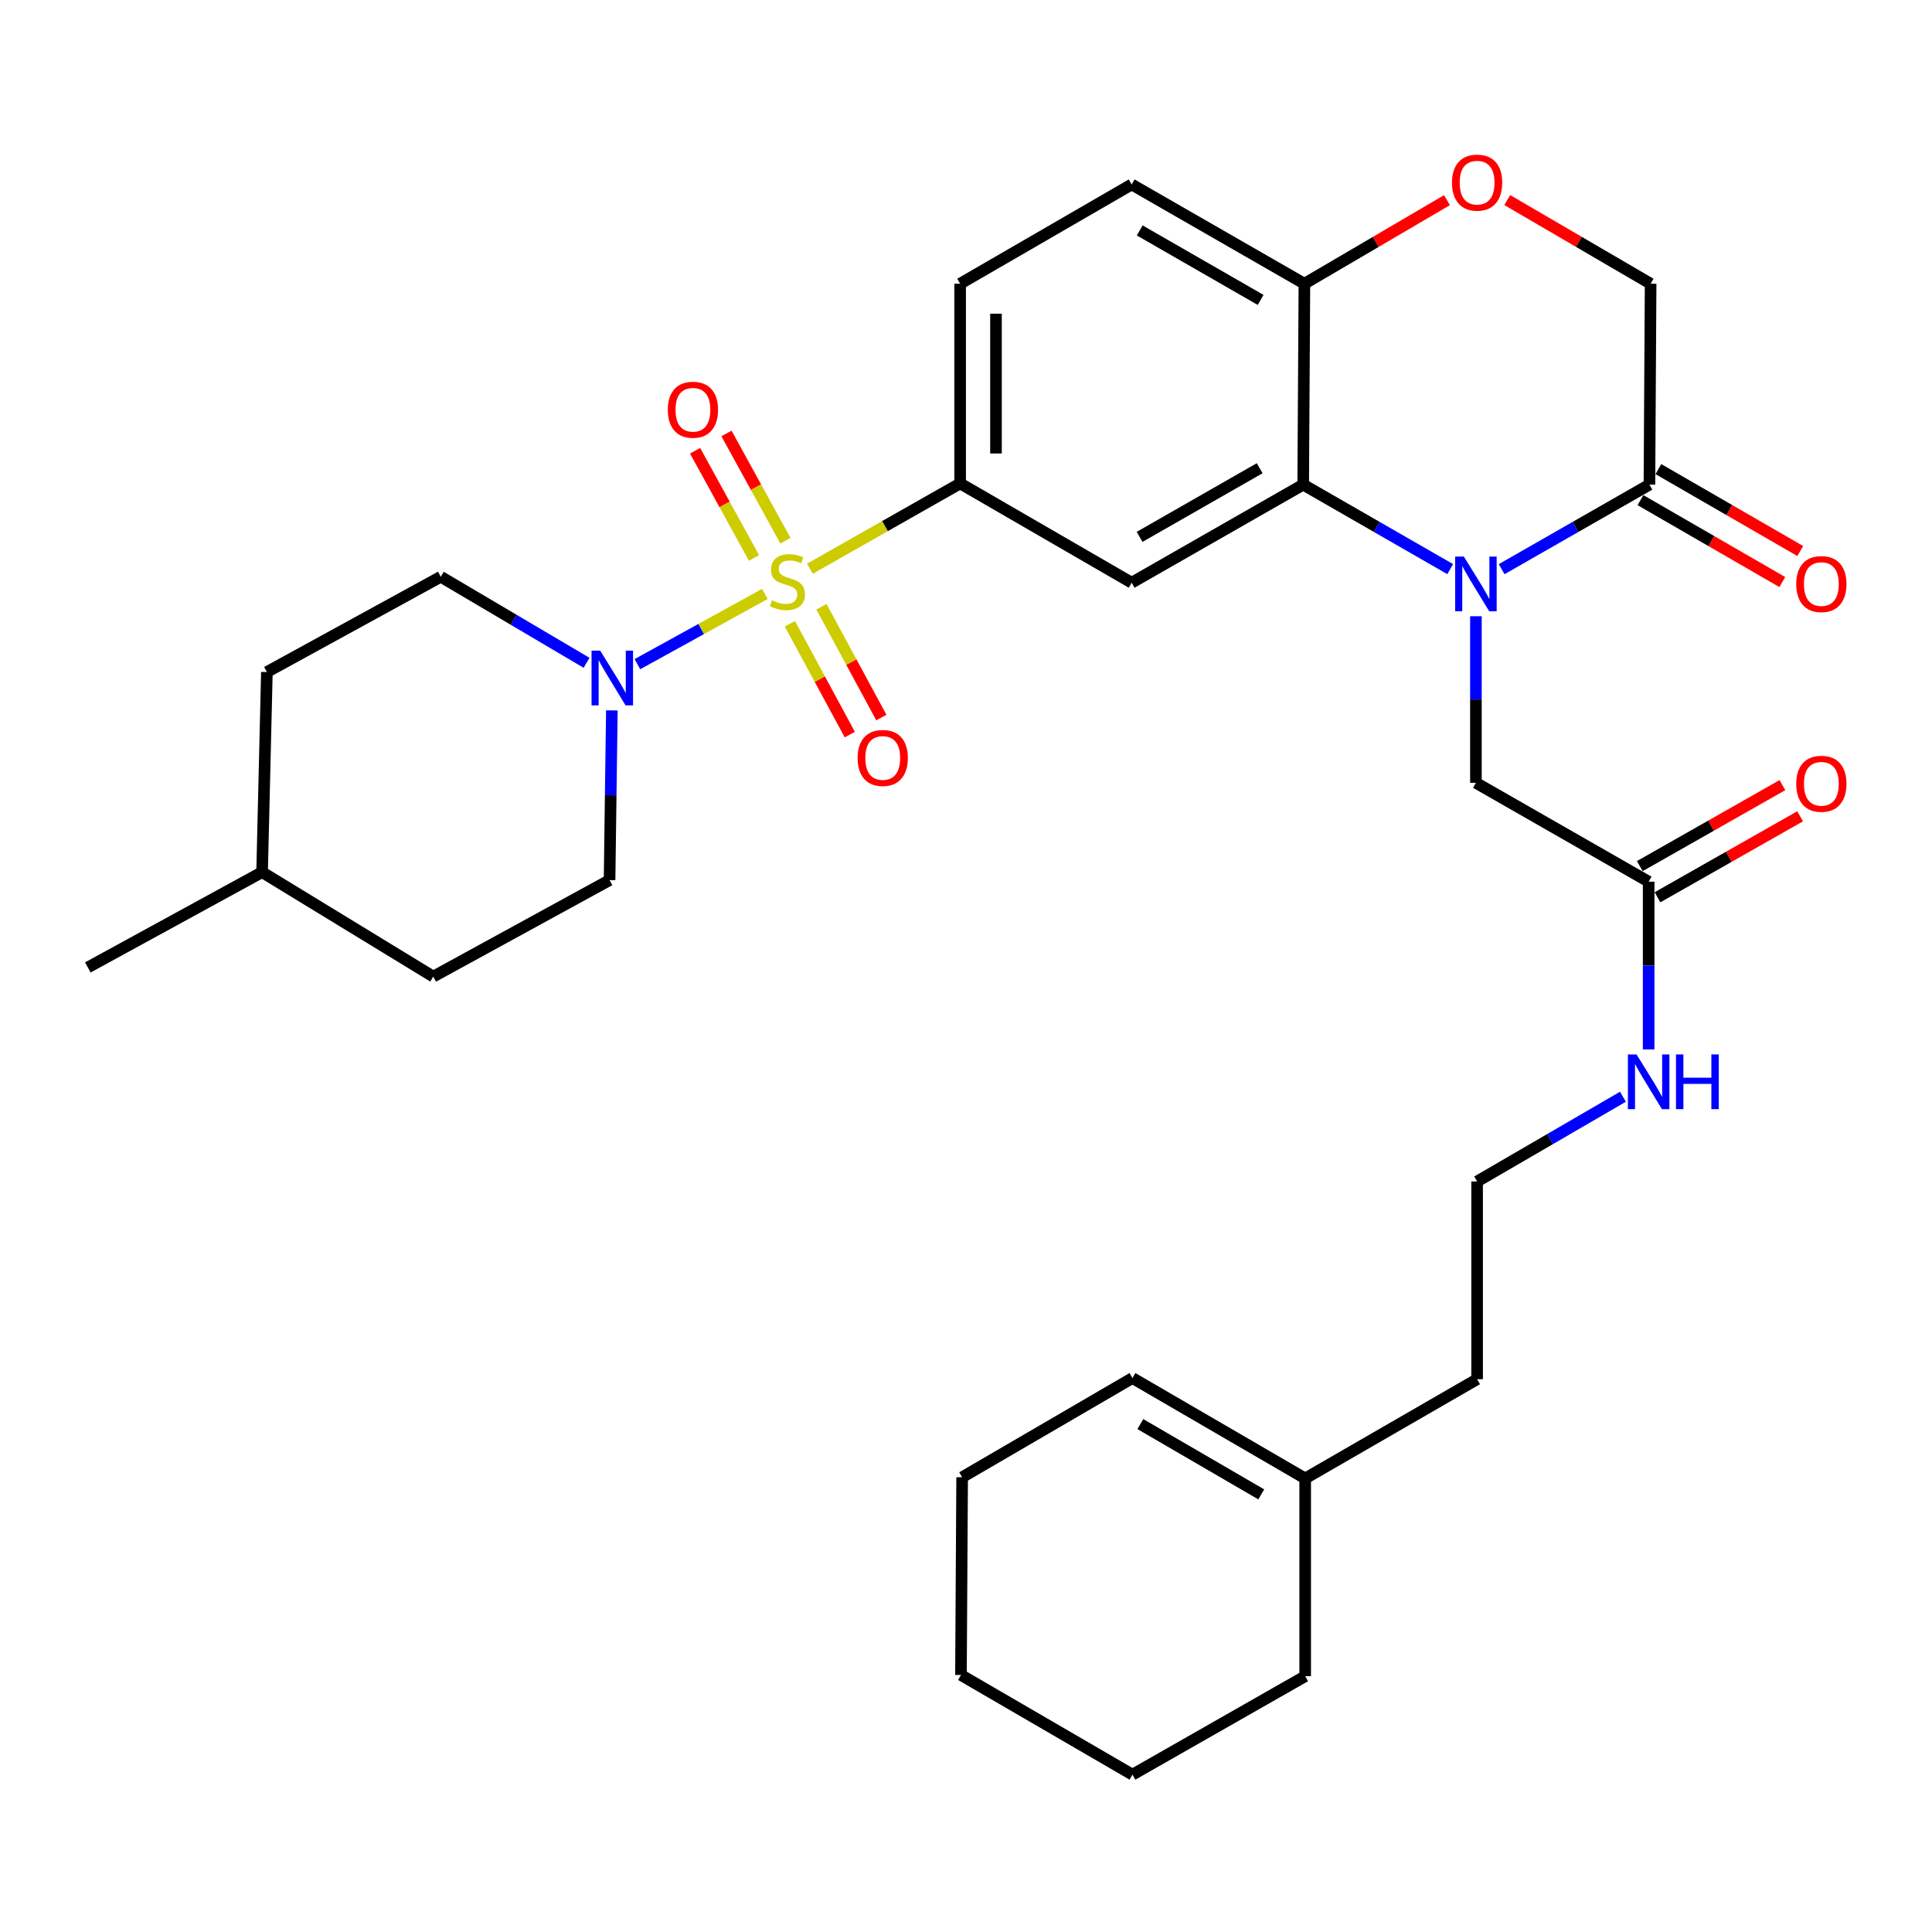 <?xml version='1.0' encoding='iso-8859-1'?>
<svg version='1.1' baseProfile='full'
              xmlns='http://www.w3.org/2000/svg'
                      xmlns:rdkit='http://www.rdkit.org/xml'
                      xmlns:xlink='http://www.w3.org/1999/xlink'
                  xml:space='preserve'
width='1000px' height='1000px' viewBox='0 0 1000 1000'>
<!-- END OF HEADER -->
<rect style='opacity:1.0;fill:#FFFFFF;stroke:none' width='1000' height='1000' x='0' y='0'> </rect>
<path class='bond-2' d='M 395.891,307.419 L 362.903,325.596' style='fill:none;fill-rule:evenodd;stroke:#CCCC00;stroke-width:6px;stroke-linecap:butt;stroke-linejoin:miter;stroke-opacity:1' />
<path class='bond-2' d='M 362.903,325.596 L 329.915,343.772' style='fill:none;fill-rule:evenodd;stroke:#0000FF;stroke-width:6px;stroke-linecap:butt;stroke-linejoin:miter;stroke-opacity:1' />
<path class='bond-3' d='M 419.208,294.376 L 458.088,272.3' style='fill:none;fill-rule:evenodd;stroke:#CCCC00;stroke-width:6px;stroke-linecap:butt;stroke-linejoin:miter;stroke-opacity:1' />
<path class='bond-3' d='M 458.088,272.3 L 496.968,250.225' style='fill:none;fill-rule:evenodd;stroke:#000000;stroke-width:6px;stroke-linecap:butt;stroke-linejoin:miter;stroke-opacity:1' />
<path class='bond-9' d='M 406.534,279.865 L 391.283,252.112' style='fill:none;fill-rule:evenodd;stroke:#CCCC00;stroke-width:6px;stroke-linecap:butt;stroke-linejoin:miter;stroke-opacity:1' />
<path class='bond-9' d='M 391.283,252.112 L 376.033,224.359' style='fill:none;fill-rule:evenodd;stroke:#FF0000;stroke-width:6px;stroke-linecap:butt;stroke-linejoin:miter;stroke-opacity:1' />
<path class='bond-9' d='M 390.273,288.8 L 375.023,261.047' style='fill:none;fill-rule:evenodd;stroke:#CCCC00;stroke-width:6px;stroke-linecap:butt;stroke-linejoin:miter;stroke-opacity:1' />
<path class='bond-9' d='M 375.023,261.047 L 359.772,233.294' style='fill:none;fill-rule:evenodd;stroke:#FF0000;stroke-width:6px;stroke-linecap:butt;stroke-linejoin:miter;stroke-opacity:1' />
<path class='bond-10' d='M 408.847,322.877 L 424.355,351.554' style='fill:none;fill-rule:evenodd;stroke:#CCCC00;stroke-width:6px;stroke-linecap:butt;stroke-linejoin:miter;stroke-opacity:1' />
<path class='bond-10' d='M 424.355,351.554 L 439.863,380.232' style='fill:none;fill-rule:evenodd;stroke:#FF0000;stroke-width:6px;stroke-linecap:butt;stroke-linejoin:miter;stroke-opacity:1' />
<path class='bond-10' d='M 425.167,314.051 L 440.675,342.729' style='fill:none;fill-rule:evenodd;stroke:#CCCC00;stroke-width:6px;stroke-linecap:butt;stroke-linejoin:miter;stroke-opacity:1' />
<path class='bond-10' d='M 440.675,342.729 L 456.184,371.406' style='fill:none;fill-rule:evenodd;stroke:#FF0000;stroke-width:6px;stroke-linecap:butt;stroke-linejoin:miter;stroke-opacity:1' />
<path class='bond-0' d='M 750.612,294.573 L 712.571,272.708' style='fill:none;fill-rule:evenodd;stroke:#0000FF;stroke-width:6px;stroke-linecap:butt;stroke-linejoin:miter;stroke-opacity:1' />
<path class='bond-0' d='M 712.571,272.708 L 674.53,250.843' style='fill:none;fill-rule:evenodd;stroke:#000000;stroke-width:6px;stroke-linecap:butt;stroke-linejoin:miter;stroke-opacity:1' />
<path class='bond-5' d='M 777.257,294.603 L 815.499,272.723' style='fill:none;fill-rule:evenodd;stroke:#0000FF;stroke-width:6px;stroke-linecap:butt;stroke-linejoin:miter;stroke-opacity:1' />
<path class='bond-5' d='M 815.499,272.723 L 853.742,250.843' style='fill:none;fill-rule:evenodd;stroke:#000000;stroke-width:6px;stroke-linecap:butt;stroke-linejoin:miter;stroke-opacity:1' />
<path class='bond-8' d='M 763.93,318.962 L 763.93,362.072' style='fill:none;fill-rule:evenodd;stroke:#0000FF;stroke-width:6px;stroke-linecap:butt;stroke-linejoin:miter;stroke-opacity:1' />
<path class='bond-8' d='M 763.93,362.072 L 763.93,405.182' style='fill:none;fill-rule:evenodd;stroke:#000000;stroke-width:6px;stroke-linecap:butt;stroke-linejoin:miter;stroke-opacity:1' />
<path class='bond-1' d='M 674.53,250.843 L 585.749,301.609' style='fill:none;fill-rule:evenodd;stroke:#000000;stroke-width:6px;stroke-linecap:butt;stroke-linejoin:miter;stroke-opacity:1' />
<path class='bond-1' d='M 652.003,242.351 L 589.856,277.888' style='fill:none;fill-rule:evenodd;stroke:#000000;stroke-width:6px;stroke-linecap:butt;stroke-linejoin:miter;stroke-opacity:1' />
<path class='bond-32' d='M 674.53,250.843 L 675.159,146.858' style='fill:none;fill-rule:evenodd;stroke:#000000;stroke-width:6px;stroke-linecap:butt;stroke-linejoin:miter;stroke-opacity:1' />
<path class='bond-13' d='M 303.604,343.071 L 265.877,320.799' style='fill:none;fill-rule:evenodd;stroke:#0000FF;stroke-width:6px;stroke-linecap:butt;stroke-linejoin:miter;stroke-opacity:1' />
<path class='bond-13' d='M 265.877,320.799 L 228.15,298.527' style='fill:none;fill-rule:evenodd;stroke:#000000;stroke-width:6px;stroke-linecap:butt;stroke-linejoin:miter;stroke-opacity:1' />
<path class='bond-14' d='M 316.695,367.708 L 316.102,411.627' style='fill:none;fill-rule:evenodd;stroke:#0000FF;stroke-width:6px;stroke-linecap:butt;stroke-linejoin:miter;stroke-opacity:1' />
<path class='bond-14' d='M 316.102,411.627 L 315.509,455.546' style='fill:none;fill-rule:evenodd;stroke:#000000;stroke-width:6px;stroke-linecap:butt;stroke-linejoin:miter;stroke-opacity:1' />
<path class='bond-4' d='M 496.968,250.225 L 585.749,301.609' style='fill:none;fill-rule:evenodd;stroke:#000000;stroke-width:6px;stroke-linecap:butt;stroke-linejoin:miter;stroke-opacity:1' />
<path class='bond-16' d='M 496.968,250.225 L 496.968,146.858' style='fill:none;fill-rule:evenodd;stroke:#000000;stroke-width:6px;stroke-linecap:butt;stroke-linejoin:miter;stroke-opacity:1' />
<path class='bond-16' d='M 515.522,234.72 L 515.522,162.363' style='fill:none;fill-rule:evenodd;stroke:#000000;stroke-width:6px;stroke-linecap:butt;stroke-linejoin:miter;stroke-opacity:1' />
<path class='bond-15' d='M 849.103,258.877 L 885.812,280.074' style='fill:none;fill-rule:evenodd;stroke:#000000;stroke-width:6px;stroke-linecap:butt;stroke-linejoin:miter;stroke-opacity:1' />
<path class='bond-15' d='M 885.812,280.074 L 922.521,301.272' style='fill:none;fill-rule:evenodd;stroke:#FF0000;stroke-width:6px;stroke-linecap:butt;stroke-linejoin:miter;stroke-opacity:1' />
<path class='bond-15' d='M 858.381,242.809 L 895.09,264.007' style='fill:none;fill-rule:evenodd;stroke:#000000;stroke-width:6px;stroke-linecap:butt;stroke-linejoin:miter;stroke-opacity:1' />
<path class='bond-15' d='M 895.09,264.007 L 931.799,285.204' style='fill:none;fill-rule:evenodd;stroke:#FF0000;stroke-width:6px;stroke-linecap:butt;stroke-linejoin:miter;stroke-opacity:1' />
<path class='bond-34' d='M 853.742,250.843 L 854.36,146.858' style='fill:none;fill-rule:evenodd;stroke:#000000;stroke-width:6px;stroke-linecap:butt;stroke-linejoin:miter;stroke-opacity:1' />
<path class='bond-6' d='M 748.958,103.593 L 712.058,125.226' style='fill:none;fill-rule:evenodd;stroke:#FF0000;stroke-width:6px;stroke-linecap:butt;stroke-linejoin:miter;stroke-opacity:1' />
<path class='bond-6' d='M 712.058,125.226 L 675.159,146.858' style='fill:none;fill-rule:evenodd;stroke:#000000;stroke-width:6px;stroke-linecap:butt;stroke-linejoin:miter;stroke-opacity:1' />
<path class='bond-12' d='M 780.148,103.555 L 817.254,125.207' style='fill:none;fill-rule:evenodd;stroke:#FF0000;stroke-width:6px;stroke-linecap:butt;stroke-linejoin:miter;stroke-opacity:1' />
<path class='bond-12' d='M 817.254,125.207 L 854.36,146.858' style='fill:none;fill-rule:evenodd;stroke:#000000;stroke-width:6px;stroke-linecap:butt;stroke-linejoin:miter;stroke-opacity:1' />
<path class='bond-7' d='M 675.159,146.858 L 585.749,95.474' style='fill:none;fill-rule:evenodd;stroke:#000000;stroke-width:6px;stroke-linecap:butt;stroke-linejoin:miter;stroke-opacity:1' />
<path class='bond-7' d='M 652.502,155.237 L 589.915,119.268' style='fill:none;fill-rule:evenodd;stroke:#000000;stroke-width:6px;stroke-linecap:butt;stroke-linejoin:miter;stroke-opacity:1' />
<path class='bond-11' d='M 763.93,405.182 L 853.34,456.36' style='fill:none;fill-rule:evenodd;stroke:#000000;stroke-width:6px;stroke-linecap:butt;stroke-linejoin:miter;stroke-opacity:1' />
<path class='bond-18' d='M 857.921,464.428 L 894.83,443.47' style='fill:none;fill-rule:evenodd;stroke:#000000;stroke-width:6px;stroke-linecap:butt;stroke-linejoin:miter;stroke-opacity:1' />
<path class='bond-18' d='M 894.83,443.47 L 931.74,422.513' style='fill:none;fill-rule:evenodd;stroke:#FF0000;stroke-width:6px;stroke-linecap:butt;stroke-linejoin:miter;stroke-opacity:1' />
<path class='bond-18' d='M 848.759,448.293 L 885.669,427.336' style='fill:none;fill-rule:evenodd;stroke:#000000;stroke-width:6px;stroke-linecap:butt;stroke-linejoin:miter;stroke-opacity:1' />
<path class='bond-18' d='M 885.669,427.336 L 922.579,406.378' style='fill:none;fill-rule:evenodd;stroke:#FF0000;stroke-width:6px;stroke-linecap:butt;stroke-linejoin:miter;stroke-opacity:1' />
<path class='bond-21' d='M 853.34,456.36 L 853.34,499.772' style='fill:none;fill-rule:evenodd;stroke:#000000;stroke-width:6px;stroke-linecap:butt;stroke-linejoin:miter;stroke-opacity:1' />
<path class='bond-21' d='M 853.34,499.772 L 853.34,543.184' style='fill:none;fill-rule:evenodd;stroke:#0000FF;stroke-width:6px;stroke-linecap:butt;stroke-linejoin:miter;stroke-opacity:1' />
<path class='bond-23' d='M 228.15,298.527 L 138.142,347.85' style='fill:none;fill-rule:evenodd;stroke:#000000;stroke-width:6px;stroke-linecap:butt;stroke-linejoin:miter;stroke-opacity:1' />
<path class='bond-22' d='M 315.509,455.546 L 224.254,505.488' style='fill:none;fill-rule:evenodd;stroke:#000000;stroke-width:6px;stroke-linecap:butt;stroke-linejoin:miter;stroke-opacity:1' />
<path class='bond-19' d='M 496.968,146.858 L 585.749,95.474' style='fill:none;fill-rule:evenodd;stroke:#000000;stroke-width:6px;stroke-linecap:butt;stroke-linejoin:miter;stroke-opacity:1' />
<path class='bond-17' d='M 675.561,765.244 L 764.548,713.87' style='fill:none;fill-rule:evenodd;stroke:#000000;stroke-width:6px;stroke-linecap:butt;stroke-linejoin:miter;stroke-opacity:1' />
<path class='bond-20' d='M 675.561,765.244 L 586.161,713.272' style='fill:none;fill-rule:evenodd;stroke:#000000;stroke-width:6px;stroke-linecap:butt;stroke-linejoin:miter;stroke-opacity:1' />
<path class='bond-20' d='M 652.826,773.489 L 590.246,737.109' style='fill:none;fill-rule:evenodd;stroke:#000000;stroke-width:6px;stroke-linecap:butt;stroke-linejoin:miter;stroke-opacity:1' />
<path class='bond-27' d='M 675.561,765.244 L 675.561,867.601' style='fill:none;fill-rule:evenodd;stroke:#000000;stroke-width:6px;stroke-linecap:butt;stroke-linejoin:miter;stroke-opacity:1' />
<path class='bond-28' d='M 586.161,713.272 L 497.999,764.626' style='fill:none;fill-rule:evenodd;stroke:#000000;stroke-width:6px;stroke-linecap:butt;stroke-linejoin:miter;stroke-opacity:1' />
<path class='bond-24' d='M 840.032,567.667 L 802.29,589.601' style='fill:none;fill-rule:evenodd;stroke:#0000FF;stroke-width:6px;stroke-linecap:butt;stroke-linejoin:miter;stroke-opacity:1' />
<path class='bond-24' d='M 802.29,589.601 L 764.548,611.534' style='fill:none;fill-rule:evenodd;stroke:#000000;stroke-width:6px;stroke-linecap:butt;stroke-linejoin:miter;stroke-opacity:1' />
<path class='bond-25' d='M 224.254,505.488 L 135.658,451.423' style='fill:none;fill-rule:evenodd;stroke:#000000;stroke-width:6px;stroke-linecap:butt;stroke-linejoin:miter;stroke-opacity:1' />
<path class='bond-33' d='M 138.142,347.85 L 135.658,451.423' style='fill:none;fill-rule:evenodd;stroke:#000000;stroke-width:6px;stroke-linecap:butt;stroke-linejoin:miter;stroke-opacity:1' />
<path class='bond-26' d='M 764.548,611.534 L 764.548,713.87' style='fill:none;fill-rule:evenodd;stroke:#000000;stroke-width:6px;stroke-linecap:butt;stroke-linejoin:miter;stroke-opacity:1' />
<path class='bond-29' d='M 135.658,451.423 L 45.455,500.746' style='fill:none;fill-rule:evenodd;stroke:#000000;stroke-width:6px;stroke-linecap:butt;stroke-linejoin:miter;stroke-opacity:1' />
<path class='bond-30' d='M 675.561,867.601 L 586.161,918.563' style='fill:none;fill-rule:evenodd;stroke:#000000;stroke-width:6px;stroke-linecap:butt;stroke-linejoin:miter;stroke-opacity:1' />
<path class='bond-35' d='M 497.999,764.626 L 497.39,866.972' style='fill:none;fill-rule:evenodd;stroke:#000000;stroke-width:6px;stroke-linecap:butt;stroke-linejoin:miter;stroke-opacity:1' />
<path class='bond-31' d='M 586.161,918.563 L 497.39,866.972' style='fill:none;fill-rule:evenodd;stroke:#000000;stroke-width:6px;stroke-linecap:butt;stroke-linejoin:miter;stroke-opacity:1' />
<path  class='atom-0' d='M 399.558 310.711
Q 399.878 310.831, 401.198 311.391
Q 402.518 311.951, 403.958 312.311
Q 405.438 312.631, 406.878 312.631
Q 409.558 312.631, 411.118 311.351
Q 412.678 310.031, 412.678 307.751
Q 412.678 306.191, 411.878 305.231
Q 411.118 304.271, 409.918 303.751
Q 408.718 303.231, 406.718 302.631
Q 404.198 301.871, 402.678 301.151
Q 401.198 300.431, 400.118 298.911
Q 399.078 297.391, 399.078 294.831
Q 399.078 291.271, 401.478 289.071
Q 403.918 286.871, 408.718 286.871
Q 411.998 286.871, 415.718 288.431
L 414.798 291.511
Q 411.398 290.111, 408.838 290.111
Q 406.078 290.111, 404.558 291.271
Q 403.038 292.391, 403.078 294.351
Q 403.078 295.871, 403.838 296.791
Q 404.638 297.711, 405.758 298.231
Q 406.918 298.751, 408.838 299.351
Q 411.398 300.151, 412.918 300.951
Q 414.438 301.751, 415.518 303.391
Q 416.638 304.991, 416.638 307.751
Q 416.638 311.671, 413.998 313.791
Q 411.398 315.871, 407.038 315.871
Q 404.518 315.871, 402.598 315.311
Q 400.718 314.791, 398.478 313.871
L 399.558 310.711
' fill='#CCCC00'/>
<path  class='atom-1' d='M 757.67 288.068
L 766.95 303.068
Q 767.87 304.548, 769.35 307.228
Q 770.83 309.908, 770.91 310.068
L 770.91 288.068
L 774.67 288.068
L 774.67 316.388
L 770.79 316.388
L 760.83 299.988
Q 759.67 298.068, 758.43 295.868
Q 757.23 293.668, 756.87 292.988
L 756.87 316.388
L 753.19 316.388
L 753.19 288.068
L 757.67 288.068
' fill='#0000FF'/>
<path  class='atom-3' d='M 310.661 336.772
L 319.941 351.772
Q 320.861 353.252, 322.341 355.932
Q 323.821 358.612, 323.901 358.772
L 323.901 336.772
L 327.661 336.772
L 327.661 365.092
L 323.781 365.092
L 313.821 348.692
Q 312.661 346.772, 311.421 344.572
Q 310.221 342.372, 309.861 341.692
L 309.861 365.092
L 306.181 365.092
L 306.181 336.772
L 310.661 336.772
' fill='#0000FF'/>
<path  class='atom-7' d='M 751.548 94.533
Q 751.548 87.733, 754.908 83.933
Q 758.268 80.133, 764.548 80.133
Q 770.828 80.133, 774.188 83.933
Q 777.548 87.733, 777.548 94.533
Q 777.548 101.413, 774.148 105.333
Q 770.748 109.213, 764.548 109.213
Q 758.308 109.213, 754.908 105.333
Q 751.548 101.453, 751.548 94.533
M 764.548 106.013
Q 768.868 106.013, 771.188 103.133
Q 773.548 100.213, 773.548 94.533
Q 773.548 88.973, 771.188 86.173
Q 768.868 83.333, 764.548 83.333
Q 760.228 83.333, 757.868 86.133
Q 755.548 88.933, 755.548 94.533
Q 755.548 100.253, 757.868 103.133
Q 760.228 106.013, 764.548 106.013
' fill='#FF0000'/>
<path  class='atom-10' d='M 345.658 212.083
Q 345.658 205.283, 349.018 201.483
Q 352.378 197.683, 358.658 197.683
Q 364.938 197.683, 368.298 201.483
Q 371.658 205.283, 371.658 212.083
Q 371.658 218.963, 368.258 222.883
Q 364.858 226.763, 358.658 226.763
Q 352.418 226.763, 349.018 222.883
Q 345.658 219.003, 345.658 212.083
M 358.658 223.563
Q 362.978 223.563, 365.298 220.683
Q 367.658 217.763, 367.658 212.083
Q 367.658 206.523, 365.298 203.723
Q 362.978 200.883, 358.658 200.883
Q 354.338 200.883, 351.978 203.683
Q 349.658 206.483, 349.658 212.083
Q 349.658 217.803, 351.978 220.683
Q 354.338 223.563, 358.658 223.563
' fill='#FF0000'/>
<path  class='atom-11' d='M 443.901 392.316
Q 443.901 385.516, 447.261 381.716
Q 450.621 377.916, 456.901 377.916
Q 463.181 377.916, 466.541 381.716
Q 469.901 385.516, 469.901 392.316
Q 469.901 399.196, 466.501 403.116
Q 463.101 406.996, 456.901 406.996
Q 450.661 406.996, 447.261 403.116
Q 443.901 399.236, 443.901 392.316
M 456.901 403.796
Q 461.221 403.796, 463.541 400.916
Q 465.901 397.996, 465.901 392.316
Q 465.901 386.756, 463.541 383.956
Q 461.221 381.116, 456.901 381.116
Q 452.581 381.116, 450.221 383.916
Q 447.901 386.716, 447.901 392.316
Q 447.901 398.036, 450.221 400.916
Q 452.581 403.796, 456.901 403.796
' fill='#FF0000'/>
<path  class='atom-16' d='M 929.729 302.308
Q 929.729 295.508, 933.089 291.708
Q 936.449 287.908, 942.729 287.908
Q 949.009 287.908, 952.369 291.708
Q 955.729 295.508, 955.729 302.308
Q 955.729 309.188, 952.329 313.108
Q 948.929 316.988, 942.729 316.988
Q 936.489 316.988, 933.089 313.108
Q 929.729 309.228, 929.729 302.308
M 942.729 313.788
Q 947.049 313.788, 949.369 310.908
Q 951.729 307.988, 951.729 302.308
Q 951.729 296.748, 949.369 293.948
Q 947.049 291.108, 942.729 291.108
Q 938.409 291.108, 936.049 293.908
Q 933.729 296.708, 933.729 302.308
Q 933.729 308.028, 936.049 310.908
Q 938.409 313.788, 942.729 313.788
' fill='#FF0000'/>
<path  class='atom-19' d='M 929.729 405.685
Q 929.729 398.885, 933.089 395.085
Q 936.449 391.285, 942.729 391.285
Q 949.009 391.285, 952.369 395.085
Q 955.729 398.885, 955.729 405.685
Q 955.729 412.565, 952.329 416.485
Q 948.929 420.365, 942.729 420.365
Q 936.489 420.365, 933.089 416.485
Q 929.729 412.605, 929.729 405.685
M 942.729 417.165
Q 947.049 417.165, 949.369 414.285
Q 951.729 411.365, 951.729 405.685
Q 951.729 400.125, 949.369 397.325
Q 947.049 394.485, 942.729 394.485
Q 938.409 394.485, 936.049 397.285
Q 933.729 400.085, 933.729 405.685
Q 933.729 411.405, 936.049 414.285
Q 938.409 417.165, 942.729 417.165
' fill='#FF0000'/>
<path  class='atom-22' d='M 847.08 545.773
L 856.36 560.773
Q 857.28 562.253, 858.76 564.933
Q 860.24 567.613, 860.32 567.773
L 860.32 545.773
L 864.08 545.773
L 864.08 574.093
L 860.2 574.093
L 850.24 557.693
Q 849.08 555.773, 847.84 553.573
Q 846.64 551.373, 846.28 550.693
L 846.28 574.093
L 842.6 574.093
L 842.6 545.773
L 847.08 545.773
' fill='#0000FF'/>
<path  class='atom-22' d='M 867.48 545.773
L 871.32 545.773
L 871.32 557.813
L 885.8 557.813
L 885.8 545.773
L 889.64 545.773
L 889.64 574.093
L 885.8 574.093
L 885.8 561.013
L 871.32 561.013
L 871.32 574.093
L 867.48 574.093
L 867.48 545.773
' fill='#0000FF'/>
</svg>
